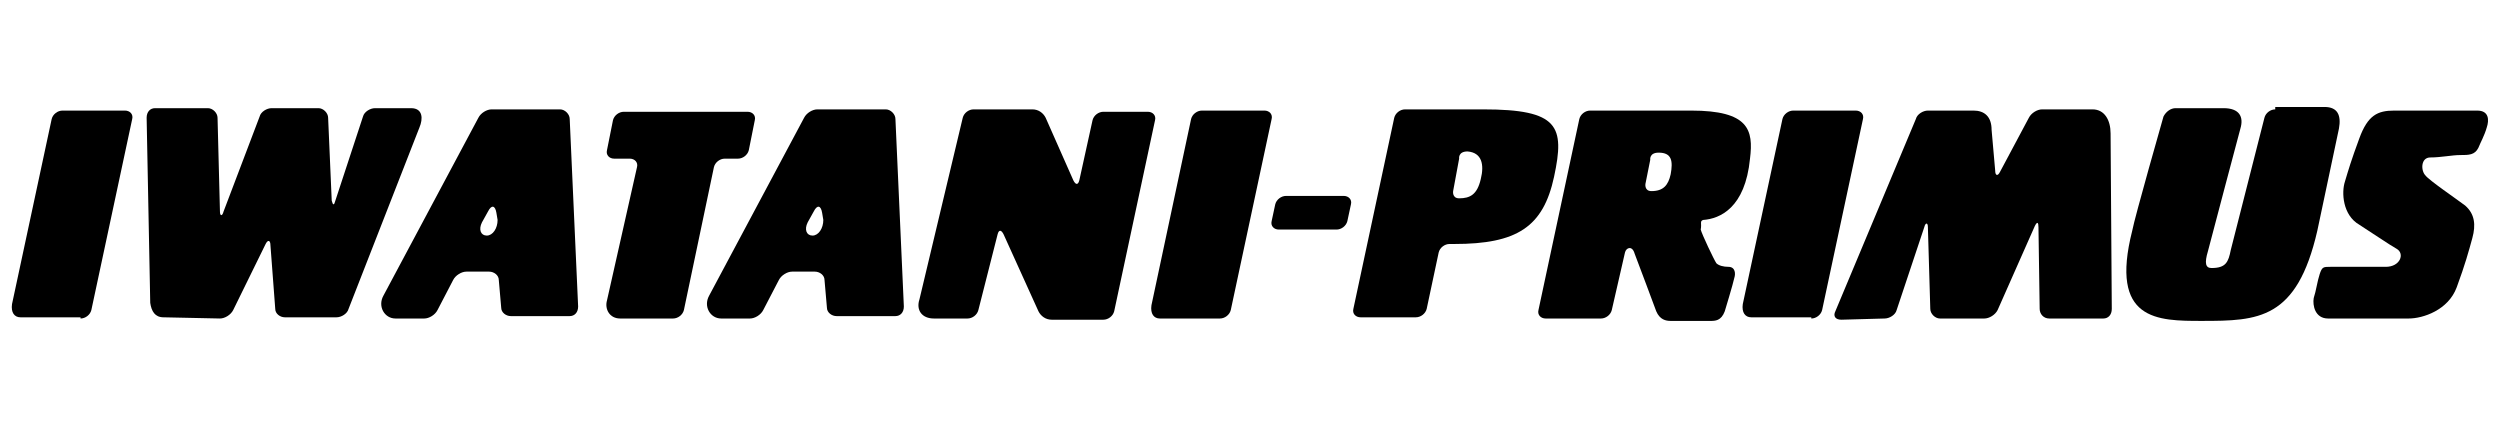 <?xml version="1.0" encoding="utf-8"?>
<!-- Generator: Adobe Illustrator 24.0.1, SVG Export Plug-In . SVG Version: 6.00 Build 0)  -->
<svg version="1.1" id="レイヤー_1" xmlns="http://www.w3.org/2000/svg" xmlns:xlink="http://www.w3.org/1999/xlink" x="0px"
	 y="0px" viewBox="0 0 208 36" style="enable-background:new 0 0 208 36;" xml:space="preserve">
<g>
	<path d="M6.7,26.5c0.4,0,0.8-0.3,0.9-0.7L11,9.9c0.1-0.4-0.2-0.7-0.6-0.7H5.2c-0.4,0-0.8,0.3-0.9,0.7L1,25.3
		c-0.1,0.7,0.2,1.1,0.7,1.1h5V26.5z"/>
	<path d="M18.3,26.5c0.4,0,0.9-0.3,1.1-0.7l2.7-5.5c0.2-0.4,0.4-0.3,0.4,0.1l0.4,5.3c0,0.4,0.4,0.7,0.8,0.7H28c0.4,0,0.9-0.3,1-0.7
		l5.9-15.1C35.2,9.9,35.2,9,34.2,9h-3c-0.4,0-0.9,0.3-1,0.7l-2.3,7c-0.1,0.4-0.2,0.4-0.3,0l-0.3-6.9c0-0.4-0.4-0.8-0.8-0.8h-3.9
		c-0.4,0-0.9,0.3-1,0.7l-3,7.9c-0.1,0.4-0.3,0.4-0.3,0l-0.2-7.8c0-0.4-0.4-0.8-0.8-0.8h-4.4c-0.4,0-0.7,0.3-0.7,0.8l0.3,15.4
		c0.1,0.7,0.4,1.2,1.1,1.2L18.3,26.5L18.3,26.5z"/>
	<path d="M50.5,25c-0.2,0.7,0.2,1.5,1.1,1.5H56c0.4,0,0.8-0.3,0.9-0.7l2.5-11.9c0.1-0.4,0.5-0.7,0.9-0.7h1.1c0.4,0,0.8-0.3,0.9-0.7
		l0.5-2.5c0.1-0.4-0.2-0.7-0.6-0.7H51.9c-0.4,0-0.8,0.3-0.9,0.7l-0.5,2.5c-0.1,0.4,0.2,0.7,0.6,0.7h1.3c0.4,0,0.7,0.3,0.6,0.7
		L50.5,25z"/>
	<path d="M76.5,24.9c-0.3,0.9,0.2,1.6,1.2,1.6h2.8c0.4,0,0.8-0.3,0.9-0.7l1.6-6.3c0.1-0.4,0.3-0.4,0.5,0l2.9,6.4
		c0.2,0.4,0.6,0.7,1.1,0.7h4.3c0.4,0,0.8-0.3,0.9-0.7L96.1,10c0.1-0.4-0.2-0.7-0.6-0.7h-3.7c-0.4,0-0.8,0.3-0.9,0.7l-1.1,5
		c-0.1,0.4-0.3,0.4-0.5,0L87,9.8c-0.2-0.4-0.6-0.7-1.1-0.7H81c-0.4,0-0.8,0.3-0.9,0.7L76.5,24.9z"/>
	<path d="M105.8,18.4c-0.1,0.4,0.2,0.7,0.6,0.7h4.8c0.4,0,0.8-0.3,0.9-0.7l0.3-1.4c0.1-0.4-0.2-0.7-0.6-0.7H107
		c-0.4,0-0.8,0.3-0.9,0.7L105.8,18.4z"/>
	<path d="M123.4,9.1h-6.5c-0.4,0-0.8,0.3-0.9,0.7l-3.4,15.9c-0.1,0.4,0.2,0.7,0.6,0.7h4.6c0.4,0,0.8-0.3,0.9-0.7l1-4.7
		c0.1-0.4,0.5-0.7,0.9-0.7h0.4c5.2,0,7.4-1.4,8.3-5.6C130.2,10.5,129.7,9.1,123.4,9.1z M123.2,14.9c-0.3,1.3-0.9,1.6-1.8,1.6
		c-0.6,0-0.5-0.6-0.5-0.6l0.5-2.7c0,0-0.1-0.6,0.7-0.6C123.3,12.7,123.5,13.7,123.2,14.9z"/>
	<path d="M156.8,26.5c0.4,0,0.9-0.3,1-0.7l2.3-6.9c0.1-0.4,0.3-0.4,0.3,0l0.2,6.8c0,0.4,0.4,0.8,0.8,0.8h3.7c0.4,0,0.9-0.3,1.1-0.7
		l3.1-7c0.2-0.4,0.3-0.3,0.3,0.1l0.1,6.8c0,0.4,0.3,0.8,0.8,0.8h4.5c0.4,0,0.7-0.3,0.7-0.8l-0.1-14.6c0-1.1-0.5-2-1.5-2h-4.2
		c-0.4,0-0.9,0.3-1.1,0.7l-2.4,4.5c-0.2,0.4-0.4,0.3-0.4-0.1l-0.3-3.4c0-1.1-0.6-1.6-1.5-1.6h-3.8c-0.4,0-0.9,0.3-1,0.7l-6.7,16
		c-0.2,0.4,0,0.7,0.5,0.7L156.8,26.5L156.8,26.5z"/>
	<path d="M189.3,9.1c-0.4,0-0.8,0.3-0.9,0.7c0,0-2.6,10.2-2.8,11c-0.2,1-0.4,1.5-1.6,1.5c-0.5,0-0.6-0.4-0.3-1.4
		c0.2-0.8,2.7-10.2,2.7-10.2c0.3-1-0.1-1.7-1.4-1.7h-4c-0.4,0-0.8,0.3-1,0.7c0,0-2.4,8.4-2.6,9.5c-1.9,7.5,2.1,7.5,5.8,7.5
		c4.7,0,7.9-0.1,9.6-7.5l1.8-8.5c0.2-1.1-0.1-1.8-1.2-1.8h-4.1V9.1z"/>
	<path d="M47.4,9.9c0-0.4-0.4-0.8-0.8-0.8h-5.7c-0.4,0-0.9,0.3-1.1,0.7l-7.9,14.8c-0.5,0.9,0.1,1.9,1,1.9h2.4c0.4,0,0.9-0.3,1.1-0.7
		l1.3-2.5c0.2-0.4,0.7-0.7,1.1-0.7h1.9c0.4,0,0.8,0.3,0.8,0.7l0.2,2.3c0,0.4,0.4,0.7,0.8,0.7h4.9c0.4,0,0.7-0.3,0.7-0.8L47.4,9.9z
		 M40.5,19.6c-0.5,0-0.7-0.5-0.4-1.1l0.5-0.9c0.3-0.6,0.6-0.5,0.7,0.1l0.1,0.6C41.4,19,41,19.6,40.5,19.6z"/>
	<path d="M74.5,9.9c0-0.4-0.4-0.8-0.8-0.8H68c-0.4,0-0.9,0.3-1.1,0.7L59,24.6c-0.5,0.9,0.1,1.9,1,1.9h2.4c0.4,0,0.9-0.3,1.1-0.7
		l1.3-2.5c0.2-0.4,0.7-0.7,1.1-0.7h1.9c0.4,0,0.8,0.3,0.8,0.7l0.2,2.3c0,0.4,0.4,0.7,0.8,0.7h4.9c0.4,0,0.7-0.3,0.7-0.8L74.5,9.9z
		 M67.6,19.6c-0.5,0-0.7-0.5-0.4-1.1l0.5-0.9c0.3-0.6,0.6-0.5,0.7,0.1l0.1,0.6C68.5,19,68.1,19.6,67.6,19.6z"/>
	<path d="M101.5,26.5c0.4,0,0.8-0.3,0.9-0.7l3.4-15.9c0.1-0.4-0.2-0.7-0.6-0.7H100c-0.4,0-0.8,0.3-0.9,0.7l-3.3,15.5
		c-0.1,0.7,0.2,1.1,0.7,1.1H101.5z"/>
	<path d="M150.7,26.5c0.4,0,0.8-0.3,0.9-0.7L155,9.9c0.1-0.4-0.2-0.7-0.6-0.7h-5.2c-0.4,0-0.8,0.3-0.9,0.7L145,25.3
		c-0.1,0.7,0.2,1.1,0.7,1.1h5V26.5z"/>
	<path d="M141.7,18.3c1.4-0.1,3.5-1,3.9-5.1c0.3-2.4-0.1-4-4.9-4h-8.4c-0.4,0-0.8,0.3-0.9,0.7L128,25.8c-0.1,0.4,0.2,0.7,0.6,0.7
		h4.6c0.4,0,0.8-0.3,0.9-0.7l1.1-4.8c0.1-0.4,0.6-0.6,0.8,0.1c0.2,0.5,1.8,4.8,1.8,4.8c0.3,0.7,0.8,0.8,1.2,0.8h3.3
		c0.4,0,0.9,0,1.2-0.8c0,0,0.7-2.3,0.8-2.8c0.1-0.3,0.1-0.9-0.5-0.9c-0.4,0-0.8-0.1-1-0.3c-0.2-0.3-1.2-2.4-1.3-2.8
		C141.6,18.6,141.4,18.4,141.7,18.3z M139,14.5c-0.2,0.9-0.6,1.4-1.6,1.4c-0.6,0-0.5-0.6-0.5-0.6l0.4-2c0,0-0.1-0.6,0.7-0.6
		C139.1,12.7,139.2,13.4,139,14.5z"/>
	<path d="M206.1,9.2c-1,0-5.5,0-6.9,0s-2.2,0.4-2.9,2.3s-0.9,2.6-1.2,3.6c-0.3,0.9-0.2,2.8,1.2,3.6c1.4,0.9,2.4,1.6,3.1,2
		c0.7,0.4,0.3,1.5-0.9,1.5s-4,0-4.6,0s-0.7,0-0.9,0.6s-0.3,1.4-0.5,2c-0.1,0.6,0.1,1.7,1.2,1.7c1.2,0,5.5,0,6.7,0s3.3-0.7,4-2.6
		s1-3,1.3-4.1s0.2-2-0.6-2.7c-0.8-0.6-3-2.1-3.3-2.5c-0.4-0.4-0.4-1.5,0.4-1.5c0.9,0,1.8-0.2,2.5-0.2s1.2,0,1.5-0.6
		c0.2-0.5,0.5-1,0.7-1.7C207.1,10,207.1,9.2,206.1,9.2z"/>
</g>
</svg>

